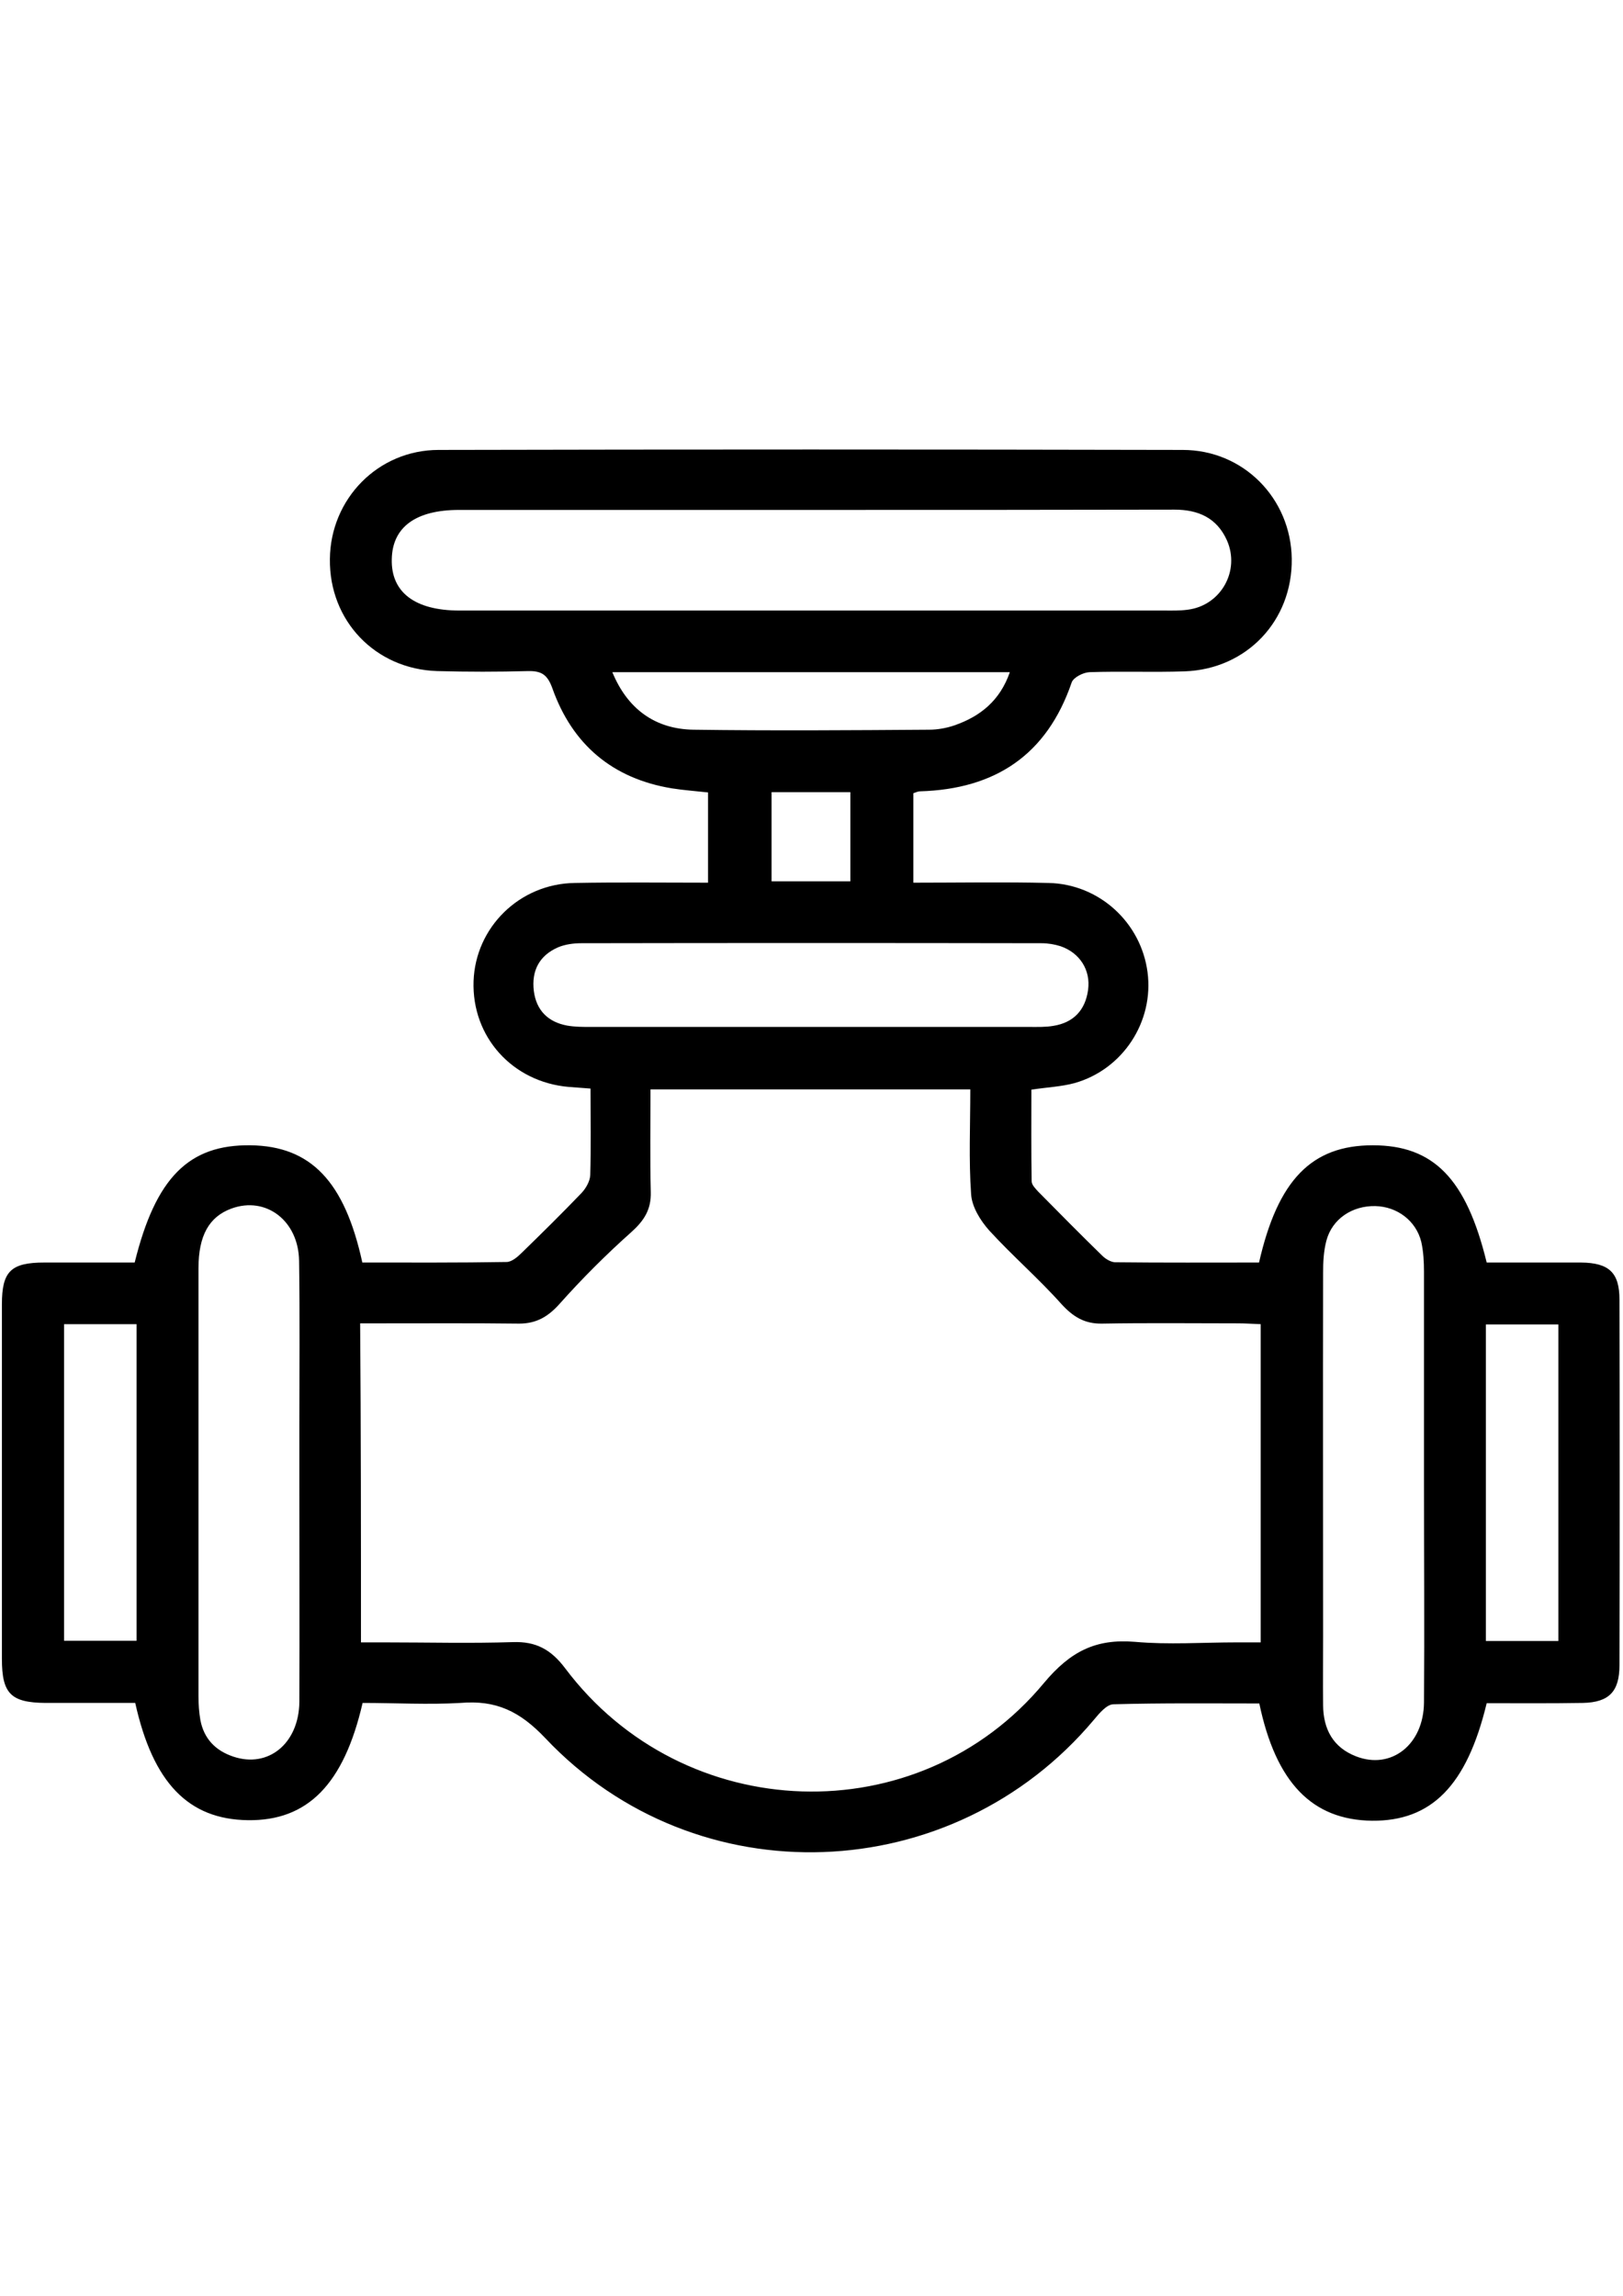 <?xml version="1.0" encoding="utf-8"?>
<!-- Generator: Adobe Illustrator 23.0.2, SVG Export Plug-In . SVG Version: 6.00 Build 0)  -->
<svg version="1.1" id="图层_1" xmlns="http://www.w3.org/2000/svg" xmlns:xlink="http://www.w3.org/1999/xlink" x="0px" y="0px"
	 viewBox="0 0 595.3 841.9" style="enable-background:new 0 0 595.3 841.9;" xml:space="preserve">
<g>
	<path d="M133,624.5c-6.9,29.9-20.2,43.3-42.1,43c-21.8-0.3-34.8-13.7-41.3-43c-10.8,0-21.9,0-32.9,0C4,624.4,0.7,621.1,0.7,608.4
		c0-43.4,0-86.7,0-130.1c0-12.1,3.3-15.3,15.6-15.3c11.1,0,22.2,0,33.1,0c7.7-31.2,19.9-43.3,42.5-43c22.1,0.3,34.5,13.2,41,43
		c17.5,0,35.2,0.1,52.9-0.2c1.9,0,4.1-1.9,5.7-3.5c7.4-7.2,14.7-14.4,21.8-21.8c1.6-1.7,3.1-4.3,3.2-6.6c0.3-10.3,0.1-20.6,0.1-31.7
		c-2.9-0.2-5.5-0.4-8-0.6c-20.7-1.8-35.6-18.4-34.9-38.8c0.7-19.7,16.8-35.7,37.1-36c16.1-0.3,32.2-0.1,48.9-0.1
		c0-11.2,0-21.9,0-33.1c-4.5-0.5-8.9-0.8-13.3-1.5c-21.8-3.6-36.5-16.1-43.8-36.7c-1.8-5-4-6.4-8.9-6.3c-11.1,0.3-22.2,0.3-33.3,0
		c-22.8-0.7-39.7-18.5-39.4-41.1c0.2-22,17.6-40,39.9-40c91-0.2,182-0.2,272.9,0c22.3,0,39.7,17.8,40,39.9
		c0.3,22.7-16.5,40.5-39.3,41.3c-11.6,0.4-23.3-0.1-34.9,0.3c-2.3,0.1-5.8,1.9-6.5,3.7c-9.1,26.7-28.1,39.2-55.7,40
		c-0.7,0-1.5,0.4-2.4,0.7c0,10.8,0,21.5,0,32.8c16.9,0,33.3-0.3,49.6,0.1c18.6,0.4,33.9,14.5,36.3,32.7c2.4,18.1-9,35.7-26.8,40.7
		c-4.8,1.3-9.8,1.5-15.8,2.4c0,11.1-0.1,22.4,0.1,33.6c0,1.3,1.4,2.7,2.4,3.8c7.8,7.9,15.6,15.8,23.5,23.5c1.2,1.2,3.1,2.3,4.6,2.4
		c17.7,0.2,35.4,0.1,52.9,0.1c6.9-30.3,19.3-43,41.7-43c22.3,0,34.3,12.2,41.8,43c11.4,0,23,0,34.6,0c10.3,0.1,14.1,3.7,14.1,13.6
		c0.1,44.7,0.1,89.4,0,134.1c0,9.6-3.8,13.6-13.4,13.8c-11.8,0.2-23.7,0.1-35.3,0.1c-7.3,30.3-20.3,43.3-42.1,43.1
		c-21.9-0.3-35.2-13.9-41.3-43c-17.7,0-35.7-0.2-53.6,0.3c-2.4,0.1-5.1,3.3-7,5.6c-51.8,61.8-145.9,65.5-201.3,6.8
		c-9.4-9.9-18.1-14-31.1-12.9C157.1,625.2,144.9,624.5,133,624.5z M132.4,602.3c3.2,0,6.1,0,8.9,0c15.6,0,31.2,0.4,46.8-0.1
		c8.5-0.3,14,2.7,19.2,9.6c43.4,57.8,129.6,60.8,175.6,5.4c9.7-11.6,19-16.3,33.4-15.1c12.3,1.1,24.8,0.2,37.2,0.2
		c2.8,0,5.7,0,8.9,0c0-39.4,0-77.8,0-116.7c-3-0.1-5.6-0.3-8.2-0.3c-16.7,0-33.3-0.2-50,0.1c-6.4,0.1-10.6-2.5-14.9-7.2
		c-8.4-9.4-18-17.7-26.5-27c-3.2-3.6-6.3-8.6-6.6-13.2c-0.9-12.6-0.3-25.3-0.3-38.5c-39.3,0-78,0-117.3,0c0,12.9-0.2,25.2,0.1,37.6
		c0.2,6.5-2.5,10.6-7.2,14.8c-9.2,8.2-18,17-26.2,26.2c-4.2,4.7-8.5,7.3-14.9,7.3c-16.6-0.2-33.3-0.1-50-0.1c-2.8,0-5.5,0-8.3,0
		C132.4,524.7,132.4,563,132.4,602.3z M297.6,187c-43.1,0-86.1,0-129.2,0c-15.9,0-24.5,6.3-24.7,18.1c-0.3,12.1,8.5,18.8,24.8,18.8
		c86.1,0,172.3,0,258.4,0c2.9,0,5.8,0.1,8.7-0.3c12.2-1.5,19.4-14.3,14.4-25.5c-3.7-8.2-10.5-11.2-19.2-11.2
		C386.4,187,342,187,297.6,187z M522.3,544.1c0-25.9,0-51.8,0-77.7c0-3.7-0.2-7.5-1-11c-1.9-7.7-8.8-12.9-16.8-13.1
		c-8.5-0.2-15.9,4.7-18,12.7c-1,3.8-1.2,7.8-1.2,11.8c-0.1,44.4,0,88.8,0,133.2c0,8.5-0.1,16.9,0,25.4c0.1,8.7,3.6,15.4,12.1,18.7
		c12.9,5,24.8-4.3,24.9-19.8C522.5,597.5,522.3,570.8,522.3,544.1z M109.8,543.3c0-6.6,0-13.2,0-19.8c0-20.4,0.2-40.7-0.1-61.1
		c-0.2-14.8-12.2-23.8-24.8-19.2c-8.2,3-12.1,9.9-12.1,21.9c0,52.3,0,104.7,0,157c0,2.9,0.2,5.8,0.7,8.7c1.3,6.8,5.5,11.2,12.1,13.4
		c12.8,4.3,24-4.8,24.2-20C109.9,597.2,109.8,570.2,109.8,543.3z M297.6,376.6c26.7,0,53.4,0,80.1,0c2.9,0,5.8,0.1,8.7-0.4
		c7.4-1.2,11.7-5.8,12.7-13.2c1-7.3-3.1-13.6-10.1-16c-2.2-0.7-4.6-1.1-7-1.1c-56.3-0.1-112.5-0.1-168.8,0c-2.8,0-5.9,0.4-8.5,1.5
		c-6.9,3-9.8,8.6-8.9,16c0.9,7.1,5.2,11.4,12.2,12.7c2.8,0.5,5.8,0.5,8.7,0.5C243.7,376.6,270.6,376.6,297.6,376.6z M23.5,485.6
		c0,39.1,0,77.5,0,116.1c9.1,0,17.7,0,26.6,0c0-38.9,0-77.3,0-116.1C41.1,485.6,32.5,485.6,23.5,485.6z M571.6,601.8
		c0-39.2,0-77.6,0-116.1c-9.1,0-17.6,0-26.6,0c0,38.8,0,77.2,0,116.1C553.9,601.8,562.5,601.8,571.6,601.8z M224.6,246.5
		c5.5,13.4,15.6,20.9,29.8,21.1c28.8,0.4,57.6,0.2,86.4,0c3.1,0,6.4-0.6,9.3-1.6c9.5-3.3,16.7-9.1,20.3-19.5
		C321.4,246.5,273.4,246.5,224.6,246.5z M283,323.2c10,0,19.3,0,28.9,0c0-11.1,0-21.8,0-32.7c-9.9,0-19.2,0-28.9,0
		C283,301.4,283,311.9,283,323.2z"/>
</g>
</svg>
